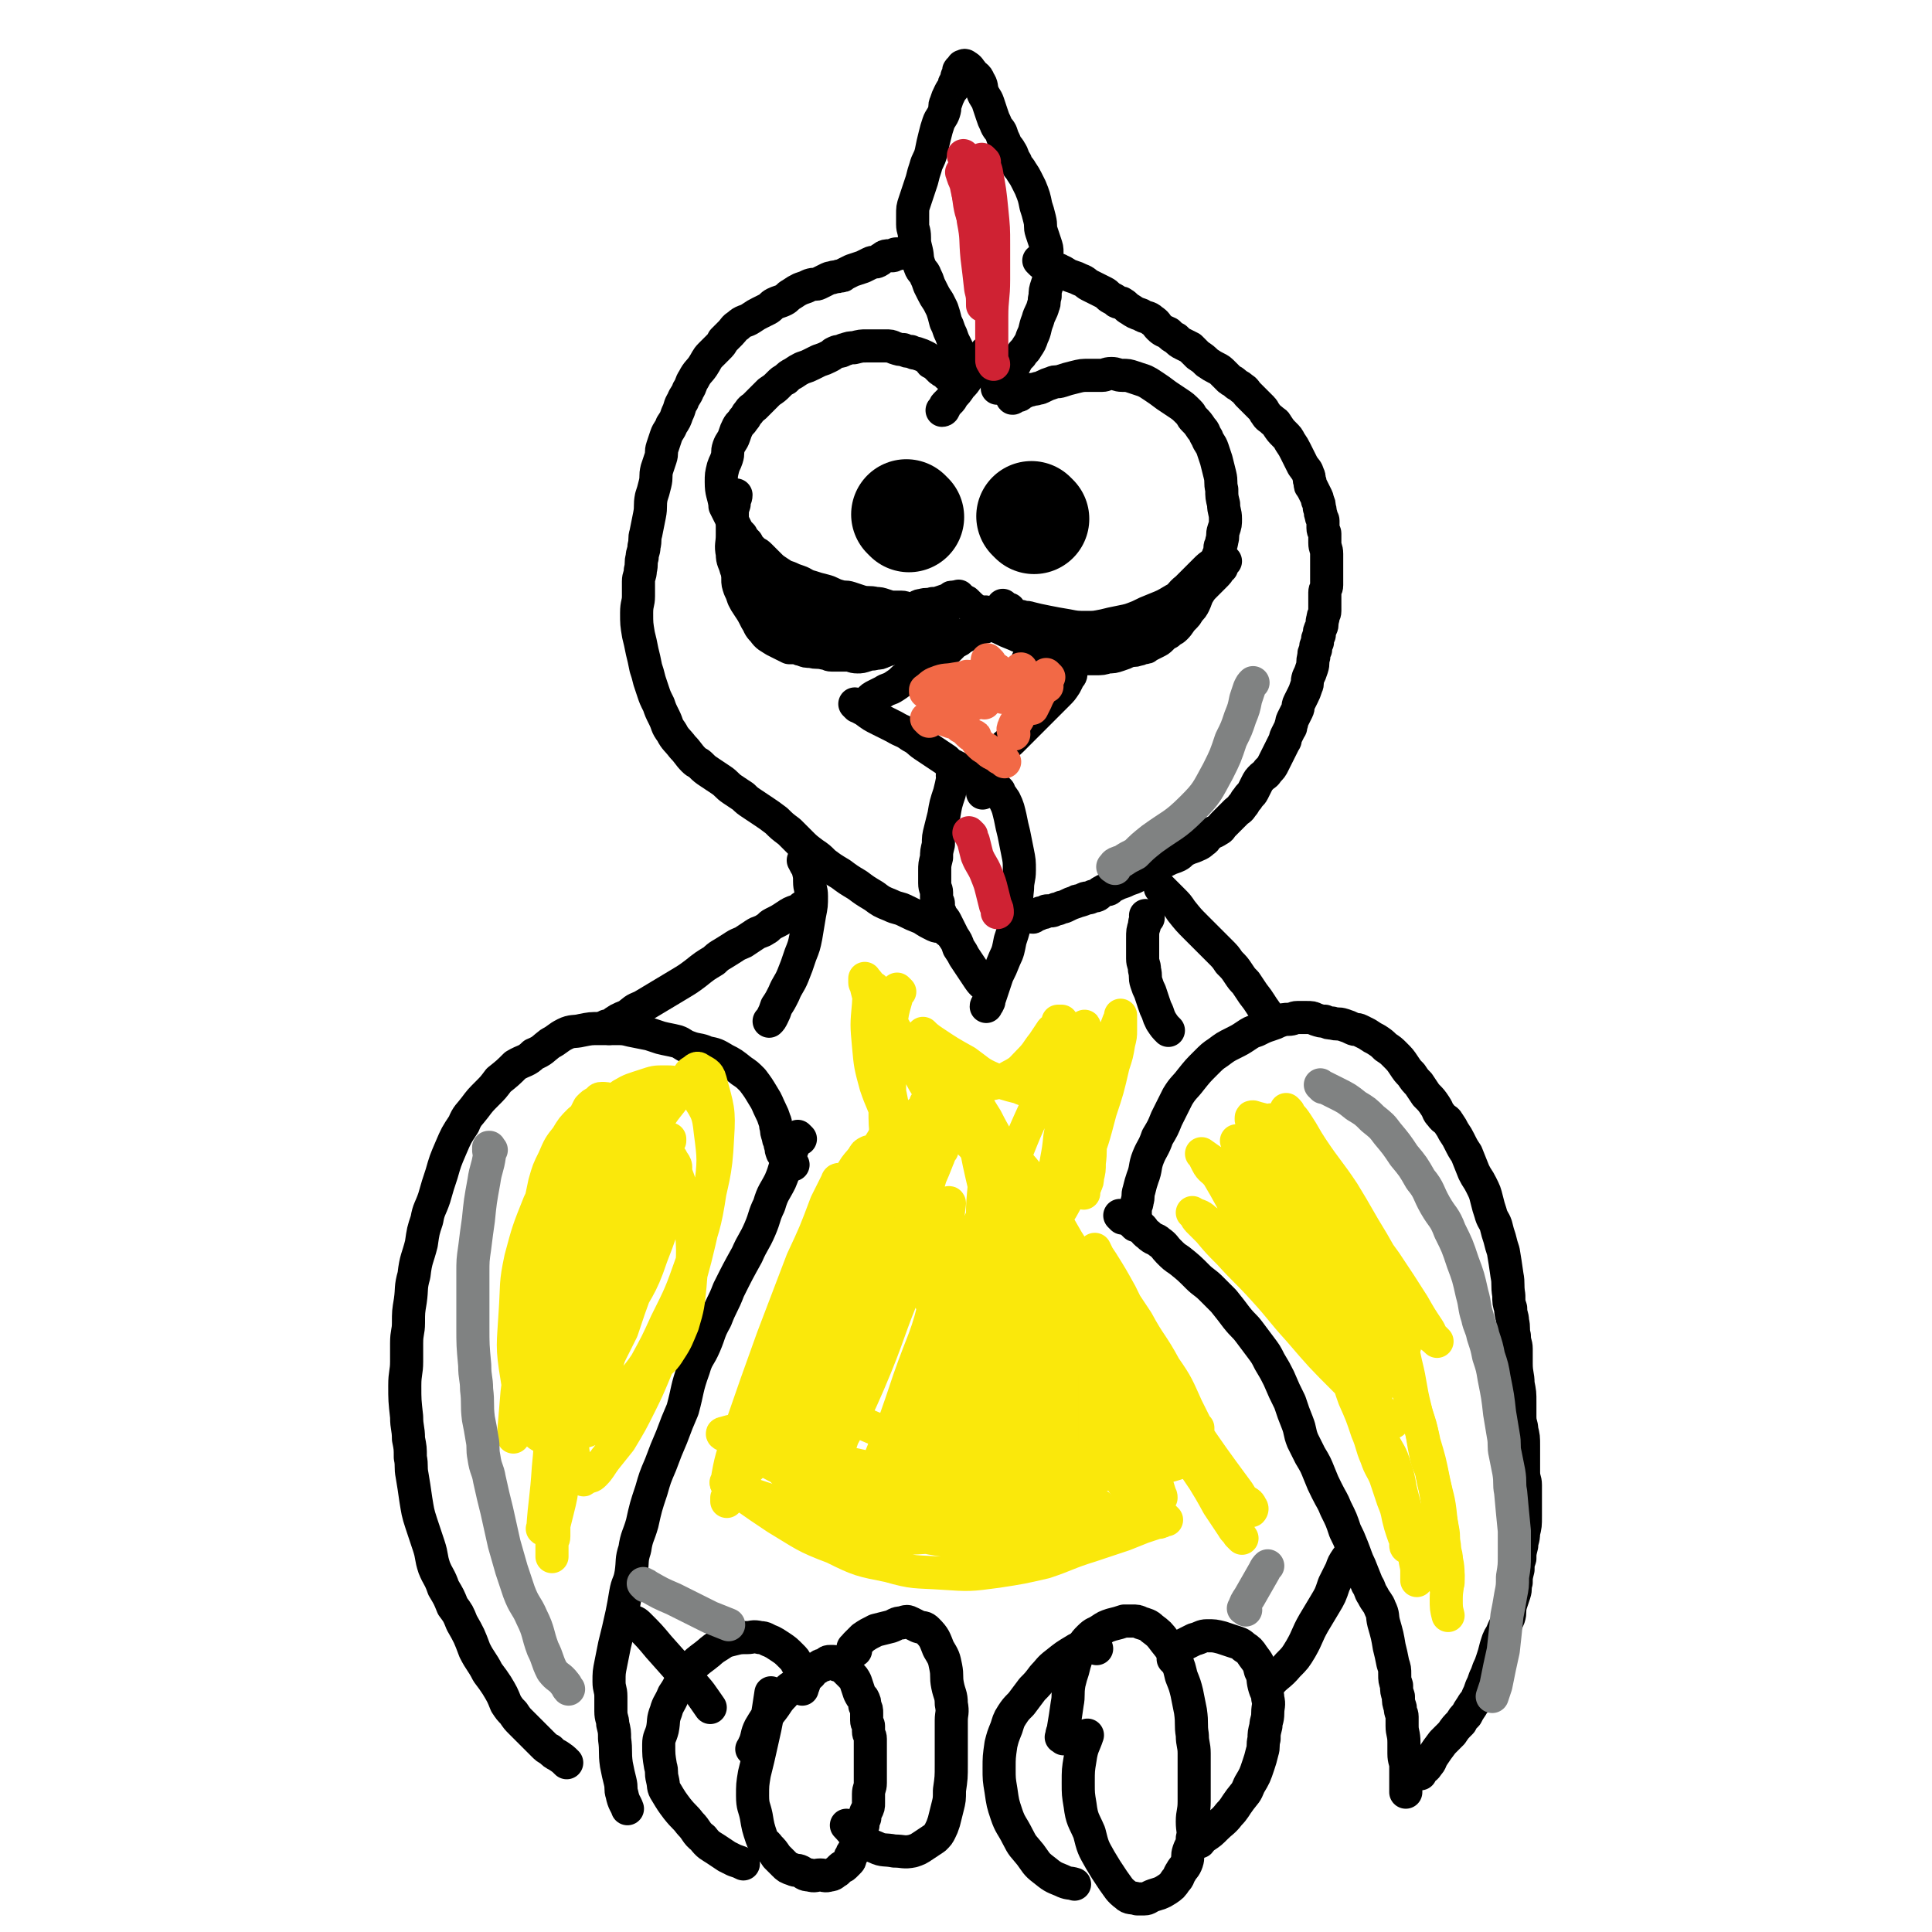 <svg viewBox='0 0 1050 1050' version='1.1' xmlns='http://www.w3.org/2000/svg' xmlns:xlink='http://www.w3.org/1999/xlink'><g fill='none' stroke='#000000' stroke-width='18' stroke-linecap='round' stroke-linejoin='round'><path d='M515,506c-1,-1 -1,-1 -1,-1 -1,-1 0,0 0,0 0,0 0,0 0,0 0,0 0,0 0,0 -1,-1 0,0 0,0 0,0 0,0 0,0 0,0 0,-1 -1,-1 -2,-1 -3,0 -5,-1 -4,-2 -4,-2 -7,-4 -5,-2 -5,-2 -9,-4 -4,-2 -4,-1 -8,-3 -5,-2 -5,-2 -9,-5 -5,-3 -5,-3 -9,-6 -5,-3 -5,-3 -9,-6 -5,-3 -5,-3 -9,-6 -3,-3 -3,-3 -6,-5 -4,-3 -4,-3 -7,-6 -3,-3 -3,-3 -6,-6 -4,-3 -4,-3 -7,-6 -4,-3 -4,-3 -7,-5 -3,-2 -3,-2 -6,-4 -3,-2 -3,-2 -5,-4 -3,-2 -3,-2 -6,-4 -3,-2 -3,-3 -6,-5 -3,-2 -3,-2 -6,-4 -3,-2 -3,-2 -5,-4 -2,-2 -2,-1 -4,-3 -3,-3 -3,-4 -6,-7 -3,-4 -4,-4 -6,-8 -3,-4 -2,-4 -4,-8 -2,-4 -2,-4 -3,-7 -2,-4 -2,-4 -3,-7 -1,-3 -1,-3 -2,-6 -1,-4 -1,-4 -2,-7 -1,-5 -1,-5 -2,-9 -1,-5 -1,-5 -2,-9 -1,-6 -1,-6 -1,-12 0,-5 1,-5 1,-9 0,-4 0,-4 0,-8 0,-3 1,-3 1,-6 1,-4 0,-4 1,-7 0,-3 1,-3 1,-6 1,-4 0,-4 1,-7 1,-5 1,-5 2,-10 1,-5 0,-5 1,-10 1,-3 1,-3 2,-7 1,-4 0,-4 1,-8 1,-3 1,-3 2,-6 1,-3 0,-3 1,-6 1,-3 1,-3 2,-6 1,-3 2,-3 3,-6 2,-3 2,-3 3,-6 2,-4 1,-4 3,-7 1,-3 2,-3 3,-6 2,-3 1,-3 3,-6 2,-4 3,-4 5,-7 2,-3 2,-4 4,-6 2,-2 2,-2 4,-4 2,-2 2,-2 3,-4 2,-2 2,-2 4,-4 2,-2 2,-3 4,-4 3,-3 4,-2 7,-4 3,-2 3,-2 5,-3 2,-1 2,-1 4,-2 2,-1 2,-2 4,-3 2,-1 3,-1 5,-2 2,-1 2,-2 4,-3 3,-2 3,-2 5,-3 3,-1 3,-1 5,-2 3,-1 3,0 5,-1 2,-1 2,-1 4,-2 2,-1 2,-1 3,-1 2,-1 2,0 4,-1 2,0 2,0 3,-1 2,-1 2,-1 4,-2 3,-1 3,-1 6,-2 2,-1 2,-1 4,-2 2,-1 2,0 4,-1 2,-1 1,-1 3,-2 1,-1 2,-1 3,-1 1,0 1,0 2,0 1,0 1,-1 2,-1 1,0 1,0 1,0 '/><path d='M566,143c-1,-1 -1,-1 -1,-1 -1,-1 0,0 0,0 0,0 0,0 0,0 0,0 0,0 0,0 -1,-1 0,0 0,0 0,0 0,0 0,0 1,1 1,1 2,1 2,1 2,0 3,1 2,1 2,1 3,2 2,1 2,0 3,1 3,1 3,2 6,3 3,1 3,1 5,2 3,1 3,2 5,3 2,1 2,1 4,2 2,1 2,1 4,2 2,1 2,2 4,3 2,1 2,1 3,2 2,1 2,0 3,1 2,1 2,2 4,3 3,2 3,2 6,3 3,2 4,1 6,3 3,2 2,2 4,4 2,2 3,2 5,3 2,2 2,2 4,3 2,2 2,2 4,3 2,1 2,1 4,2 2,2 2,2 4,4 3,2 3,2 5,4 3,2 3,2 5,3 2,1 2,1 4,3 2,2 2,2 3,3 1,1 2,1 3,2 2,2 2,1 4,3 2,1 2,2 3,3 1,1 1,1 2,2 2,2 2,2 3,3 2,2 2,2 3,3 1,1 1,2 2,3 1,2 2,2 3,3 2,2 2,1 3,3 2,3 2,3 4,5 2,2 2,2 3,4 2,3 2,3 3,5 1,2 1,2 2,4 1,2 1,2 2,4 2,3 2,2 3,5 1,2 0,2 1,4 0,2 0,2 1,3 1,2 1,2 2,4 1,2 1,2 1,3 1,2 1,2 1,4 1,2 0,2 1,4 0,2 1,2 1,3 0,2 0,2 0,4 0,2 1,2 1,3 0,3 0,3 0,5 0,3 1,3 1,6 0,3 0,3 0,5 0,2 0,2 0,4 0,2 0,2 0,4 0,2 0,2 0,4 0,2 -1,2 -1,4 0,2 0,2 0,3 0,2 0,2 0,4 0,2 0,2 0,3 0,2 -1,2 -1,4 -1,3 0,3 -1,5 -1,2 -1,2 -1,4 -1,2 -1,2 -1,4 -1,2 -1,2 -1,4 -1,2 -1,2 -1,4 -1,3 0,3 -1,6 -1,3 -1,3 -2,5 -1,3 0,3 -1,5 -1,3 -1,3 -2,5 -1,2 -1,2 -2,4 -1,2 0,2 -1,4 -1,2 -1,2 -2,4 -1,2 -1,2 -1,3 -1,2 0,2 -1,3 -1,2 -1,2 -2,4 -1,2 0,2 -1,3 -1,2 -1,2 -2,4 -1,2 -1,2 -2,4 -1,2 -1,2 -2,4 -1,2 -1,2 -3,4 -1,2 -2,2 -3,3 -2,2 -2,2 -3,4 -1,2 -1,2 -2,4 -1,2 -2,2 -3,4 -2,2 -1,2 -3,4 -1,2 -2,2 -3,3 -2,2 -2,2 -3,3 -2,2 -2,2 -4,4 -2,2 -1,2 -3,3 -3,2 -3,1 -5,3 -2,1 -1,2 -3,3 -2,2 -3,2 -5,3 -3,1 -3,1 -5,2 -2,1 -2,2 -4,3 -2,1 -3,1 -5,2 -2,1 -2,1 -4,2 -2,1 -2,1 -4,2 -2,1 -2,1 -4,2 -2,1 -2,1 -3,2 -2,1 -2,1 -4,2 -3,1 -3,1 -5,2 -3,1 -3,1 -5,2 -2,1 -2,1 -3,2 -1,1 -2,0 -3,1 -2,1 -2,1 -3,2 -1,1 -2,1 -3,1 -2,1 -2,1 -3,1 -2,0 -2,1 -3,1 -2,1 -2,0 -3,1 -3,1 -3,1 -5,2 -2,1 -2,1 -3,1 -2,1 -2,1 -3,1 -2,1 -2,1 -3,1 -1,0 -1,0 -2,0 -1,0 -1,1 -2,1 -1,0 -1,0 -1,0 -1,0 -1,1 -2,1 -1,0 -1,0 -1,0 -1,0 -1,1 -1,1 -1,1 -1,0 -1,0 '/><path d='M624,499c-1,-1 -1,-1 -1,-1 -1,-1 0,0 0,0 0,0 0,0 0,0 0,0 0,0 0,0 -1,-1 0,0 0,0 0,2 -1,2 -1,5 -1,3 -1,3 -1,7 0,3 0,3 0,6 0,3 0,3 0,5 0,3 1,3 1,6 1,4 0,4 1,7 1,3 1,3 2,5 1,3 1,3 2,6 1,3 1,3 2,5 1,3 1,3 2,5 2,3 2,3 4,5 '/><path d='M632,484c-1,-1 -1,-1 -1,-1 -1,-1 0,0 0,0 0,0 0,0 0,0 0,0 0,0 0,0 -1,-1 0,0 0,0 3,3 3,3 6,6 3,3 3,3 5,6 4,5 4,5 8,9 4,4 4,4 7,7 3,3 3,3 6,6 3,3 3,3 5,6 3,3 3,3 5,6 2,3 2,3 4,5 2,3 2,3 4,6 4,5 4,6 7,10 '/><path d='M617,666c-1,-1 -1,-1 -1,-1 -1,-1 0,0 0,0 1,0 1,0 1,-1 0,-3 0,-3 0,-6 0,-3 1,-3 1,-5 1,-3 0,-3 1,-6 1,-4 1,-4 2,-7 2,-5 1,-6 3,-11 2,-5 3,-5 5,-11 3,-5 3,-5 5,-10 3,-6 3,-6 6,-12 3,-5 4,-5 7,-9 4,-5 4,-5 8,-9 4,-4 4,-4 7,-6 4,-3 4,-3 8,-5 4,-2 4,-2 7,-4 3,-2 3,-2 6,-3 4,-2 4,-2 7,-3 3,-1 3,-1 5,-2 3,-1 3,-1 5,-1 3,0 3,-1 5,-1 3,0 3,0 5,0 3,0 3,0 5,1 3,1 3,1 5,1 2,1 2,1 4,1 3,1 3,0 6,1 3,1 3,1 5,2 2,1 2,0 4,1 2,1 2,1 4,2 3,2 3,2 5,3 3,2 3,2 5,4 3,2 3,2 5,4 3,3 3,3 5,6 2,3 2,3 4,5 2,3 2,3 4,5 2,3 2,3 4,6 3,3 3,3 5,6 2,3 1,3 3,5 2,3 3,2 4,4 2,3 2,3 3,5 2,3 2,3 3,5 2,4 2,4 4,7 2,5 2,5 4,10 2,4 2,3 4,7 2,4 2,4 3,8 1,4 1,4 2,7 1,4 2,4 3,7 1,4 1,4 2,7 1,4 1,4 2,7 1,6 1,6 2,13 1,5 0,5 1,11 0,4 0,4 1,7 0,4 1,4 1,7 1,4 0,4 1,8 0,4 1,4 1,7 0,4 0,4 0,8 0,6 1,6 1,11 1,5 1,5 1,10 0,4 0,4 0,8 0,4 1,4 1,7 1,4 1,4 1,9 0,3 0,3 0,6 0,4 0,4 0,8 0,4 1,4 1,7 0,4 0,5 0,9 0,4 0,4 0,8 0,5 0,5 -1,9 0,4 -1,4 -1,7 -1,4 -1,4 -1,7 -1,3 -1,3 -1,6 -1,4 -1,4 -1,7 -1,3 0,3 -1,6 -1,3 -1,3 -2,6 -1,4 0,4 -1,7 -2,5 -2,4 -4,9 -2,3 -2,4 -3,7 -1,4 -1,4 -2,7 -1,3 -1,3 -2,5 -1,3 -1,3 -2,5 -1,3 -1,3 -2,5 -1,3 -1,3 -2,5 -1,3 -2,3 -3,5 -2,3 -2,3 -3,5 -2,2 -2,2 -3,4 -3,3 -3,3 -5,6 -3,3 -3,3 -5,5 -3,4 -3,4 -5,7 -2,3 -1,3 -3,5 -1,2 -2,2 -3,3 -1,1 -1,1 -1,2 -1,0 -1,0 -2,0 '/><path d='M610,662c-1,-1 -1,-1 -1,-1 -1,-1 0,0 0,0 2,1 2,0 4,1 3,2 4,2 6,4 3,2 2,3 5,5 3,3 4,2 6,4 3,2 3,3 5,5 3,3 3,3 6,5 5,4 5,4 10,9 3,3 4,3 7,6 4,4 4,4 7,7 4,5 4,5 7,9 4,5 4,4 7,8 3,4 3,4 6,8 3,4 3,4 5,8 3,5 3,5 5,9 3,7 3,7 6,13 2,6 2,6 4,11 2,5 1,5 3,10 2,4 2,4 4,8 3,5 3,5 5,10 2,5 2,5 4,9 3,6 3,5 5,10 3,6 3,6 5,12 2,4 2,4 4,9 2,5 2,6 4,10 2,5 2,5 4,10 2,3 1,3 3,6 2,4 3,4 4,7 2,4 1,4 2,8 2,7 2,7 3,13 1,4 1,4 2,9 1,3 1,3 1,6 0,3 0,3 1,6 0,3 0,3 1,6 0,3 0,3 1,6 0,3 1,3 1,5 0,3 0,3 0,5 0,4 1,4 1,9 0,3 0,3 0,6 0,4 1,4 1,7 0,3 0,3 0,5 0,4 0,5 0,9 '/><path d='M431,633c-1,-1 -1,-1 -1,-1 -1,-1 -1,-1 -1,-1 -1,-1 0,-1 -1,-2 0,-1 0,-1 -1,-1 -1,-1 -2,-1 -2,-2 -1,-2 0,-2 -1,-4 0,-2 -1,-2 -1,-4 -1,-3 -1,-3 -1,-5 -1,-2 0,-2 -1,-4 -1,-3 -1,-3 -2,-5 -2,-4 -2,-5 -4,-8 -3,-5 -3,-5 -6,-9 -3,-3 -3,-3 -6,-5 -5,-4 -5,-4 -9,-6 -5,-3 -5,-3 -10,-4 -4,-2 -5,-1 -10,-3 -3,-1 -3,-2 -6,-3 -4,-1 -5,-1 -9,-2 -3,-1 -3,-1 -6,-2 -5,-1 -5,-1 -10,-2 -4,-1 -4,-1 -9,-1 -4,0 -4,0 -8,0 -5,0 -5,0 -10,1 -4,1 -5,0 -9,2 -4,2 -4,3 -8,5 -4,3 -4,4 -9,6 -4,4 -5,3 -10,6 -4,4 -4,4 -9,8 -3,4 -3,4 -6,7 -4,4 -4,4 -7,8 -3,4 -4,4 -6,9 -4,6 -4,6 -7,13 -3,7 -3,7 -5,14 -2,6 -2,6 -4,13 -2,6 -3,6 -4,12 -2,6 -2,6 -3,13 -2,8 -3,8 -4,17 -2,7 -1,7 -2,14 -1,6 -1,6 -1,12 0,5 -1,5 -1,11 0,5 0,5 0,10 0,6 -1,6 -1,13 0,8 0,8 1,17 0,6 1,6 1,12 1,5 1,5 1,10 1,5 0,5 1,10 1,6 1,6 2,13 1,6 1,7 3,13 2,6 2,6 4,12 2,6 1,6 3,12 2,5 3,5 5,11 3,5 3,5 5,10 3,4 3,4 5,9 4,7 4,7 7,15 3,6 4,6 7,12 3,4 3,4 5,7 3,5 3,5 5,10 2,3 2,3 4,5 2,3 2,3 4,5 4,4 4,4 7,7 3,3 3,3 5,5 2,2 2,2 4,3 2,2 2,2 4,3 3,2 3,2 5,4 '/><path d='M435,619c-1,-1 -1,-1 -1,-1 -1,-1 0,0 0,0 0,1 -1,0 -1,1 -2,4 -2,5 -4,9 -3,7 -2,7 -5,14 -3,6 -4,6 -6,13 -3,6 -2,6 -5,13 -3,7 -4,7 -7,14 -5,9 -5,9 -10,19 -3,8 -4,8 -7,16 -4,7 -3,7 -6,14 -3,7 -4,6 -6,13 -4,11 -3,11 -6,22 -3,7 -3,7 -6,15 -3,7 -3,7 -6,15 -3,7 -3,7 -5,14 -3,9 -3,9 -5,18 -2,7 -3,7 -4,14 -2,6 -1,6 -2,13 -1,6 -2,5 -3,11 -1,6 -1,6 -2,11 -2,9 -2,9 -4,17 -1,5 -1,5 -2,10 -1,5 -1,5 -1,10 0,4 1,4 1,8 0,4 0,4 0,8 0,4 1,4 1,7 1,4 1,4 1,8 1,7 0,7 1,14 1,5 1,5 2,9 1,4 0,4 1,7 1,5 2,5 3,8 '/><path d='M331,559c-1,-1 -1,-1 -1,-1 -1,-1 0,0 0,0 1,0 1,0 2,-1 4,-3 4,-3 9,-5 4,-3 3,-3 8,-5 5,-3 5,-3 10,-6 5,-3 5,-3 10,-6 5,-3 5,-3 9,-6 5,-4 5,-4 10,-7 3,-3 4,-3 7,-5 5,-3 4,-3 9,-5 3,-2 3,-2 6,-4 3,-2 3,-1 6,-3 2,-1 2,-2 4,-3 4,-2 4,-2 7,-4 3,-2 3,-2 6,-3 2,-1 2,-1 3,-2 '/><path d='M438,469c-1,-1 -1,-1 -1,-1 -1,-1 0,0 0,0 0,0 0,0 0,0 0,0 -1,-1 0,0 0,1 1,2 2,4 1,4 1,4 1,7 0,4 1,4 1,8 0,5 0,5 -1,10 -1,6 -1,6 -2,12 -1,5 -1,5 -3,10 -2,6 -2,6 -4,11 -2,5 -3,5 -5,10 -2,4 -2,4 -4,7 -1,3 -1,3 -2,5 -1,2 -1,2 -2,3 '/><path d='M473,383c-1,-1 -1,-1 -1,-1 -1,-1 0,0 0,0 0,0 0,-1 0,-1 2,-2 2,-2 4,-3 2,-1 2,-1 4,-2 3,-2 3,-1 6,-3 3,-2 3,-2 5,-4 2,-1 2,-1 4,-2 2,-1 2,-1 4,-2 2,-1 2,-2 4,-3 2,-1 2,-1 3,-2 2,-1 2,-1 3,-2 1,0 1,-1 1,-1 1,-1 1,-1 2,-2 1,-1 2,-1 3,-2 1,-1 1,-1 2,-2 1,-1 1,-1 2,-2 1,-1 1,0 2,-1 1,0 0,-1 1,-1 1,-1 1,0 2,-1 1,0 0,-1 1,-1 1,-1 1,0 2,-1 1,0 0,-1 1,-1 1,-1 1,-1 2,-1 2,-1 2,0 4,-1 2,0 2,-1 3,-1 2,0 2,0 3,0 2,0 2,1 4,1 3,1 3,1 5,1 3,1 3,0 5,1 3,1 3,1 5,2 2,1 2,1 4,2 3,1 3,2 5,3 2,1 2,1 3,2 2,1 2,1 3,2 1,1 1,1 2,2 1,1 1,1 2,2 1,1 1,1 1,2 0,1 0,1 0,2 0,0 1,0 1,0 1,1 1,1 1,1 0,0 0,1 0,1 0,1 1,0 1,1 0,0 0,1 0,1 0,1 0,1 -1,2 -1,2 -1,2 -2,4 -2,3 -2,3 -4,5 -2,2 -2,2 -4,4 -3,3 -3,3 -5,5 -3,3 -3,3 -6,6 -3,3 -3,3 -5,5 -3,3 -3,3 -5,5 -3,3 -3,2 -5,5 -2,3 -2,3 -4,6 -1,2 -1,2 -2,4 -2,3 -2,3 -3,6 -1,2 -1,2 -1,3 -1,3 -1,3 -1,5 '/><path d='M466,384c-1,-1 -1,-1 -1,-1 -1,-1 0,0 0,0 0,0 0,0 0,0 3,2 3,2 5,3 4,3 4,3 8,5 4,2 4,2 8,4 5,3 5,2 9,5 4,2 4,3 7,5 3,2 3,2 6,4 3,2 3,2 6,4 2,2 2,2 4,3 4,2 4,2 7,4 '/><path d='M560,360c-1,-1 -1,-1 -1,-1 -1,-1 0,0 0,0 0,0 0,0 0,0 0,0 0,-1 0,-1 2,0 3,0 5,0 2,0 2,0 5,0 3,0 3,1 6,1 3,0 3,0 6,0 3,0 3,-1 6,-1 4,0 4,0 8,0 4,0 4,0 7,-1 3,0 3,0 6,-1 3,-1 3,-1 5,-2 3,-1 3,0 5,-1 2,0 2,-1 3,-1 2,0 2,0 3,-1 2,-1 2,-1 4,-2 2,-1 2,-1 3,-2 2,-2 2,-2 4,-3 2,-2 2,-1 4,-3 2,-2 2,-3 4,-5 2,-2 2,-2 3,-4 2,-2 2,-2 3,-4 1,-2 1,-3 2,-5 1,-2 1,-2 2,-4 2,-3 2,-3 3,-5 1,-3 1,-3 2,-5 1,-2 2,-2 3,-4 1,-1 1,-2 1,-3 1,-2 1,-2 1,-4 0,-2 1,-2 1,-4 1,-3 0,-3 1,-6 1,-3 1,-3 1,-6 0,-4 -1,-4 -1,-8 -1,-4 -1,-4 -1,-8 -1,-4 0,-4 -1,-8 -1,-4 -1,-4 -2,-8 -1,-3 -1,-3 -2,-6 -1,-3 -2,-3 -3,-6 -2,-3 -1,-3 -3,-5 -2,-3 -2,-3 -4,-5 -2,-2 -1,-2 -3,-4 -3,-3 -3,-3 -6,-5 -3,-2 -3,-2 -6,-4 -4,-3 -4,-3 -7,-5 -3,-2 -3,-2 -5,-3 -3,-1 -3,-1 -6,-2 -3,-1 -3,-1 -6,-1 -3,0 -3,-1 -6,-1 -3,0 -3,1 -5,1 -4,0 -4,0 -7,0 -4,0 -4,0 -8,1 -4,1 -4,1 -7,2 -3,1 -3,0 -5,1 -3,1 -3,1 -5,2 -2,1 -2,1 -3,1 -2,1 -2,0 -4,1 -2,0 -2,0 -3,1 -1,0 -1,0 -2,1 -1,1 -1,1 -2,1 -1,0 -1,0 -1,0 -1,0 -1,1 -1,1 -1,1 -1,0 -1,0 '/><path d='M537,193c-1,-1 -1,-1 -1,-1 -1,-1 0,0 0,0 0,0 0,0 0,0 -1,1 0,1 -1,2 -1,2 -1,2 -2,3 -2,2 -1,2 -3,4 -2,2 -2,2 -4,4 -2,3 -2,3 -4,5 -2,3 -2,3 -4,5 -1,2 -1,2 -2,3 -1,1 -1,1 -2,2 -1,1 0,1 -1,2 0,1 -1,1 -1,1 0,0 0,0 0,0 '/><path d='M519,326c-1,-1 -1,-1 -1,-1 -1,-1 0,0 0,0 0,0 0,0 0,0 0,0 0,0 0,0 -1,-1 -1,0 -1,0 -2,1 -2,1 -5,2 -3,1 -3,1 -5,1 -3,1 -3,0 -6,1 -2,0 -2,1 -3,1 -2,1 -2,1 -4,1 -2,0 -2,-1 -4,-1 -2,0 -2,0 -3,0 -3,0 -3,0 -6,-1 -3,-1 -3,-1 -5,-1 -4,-1 -4,0 -8,-1 -3,-1 -3,-1 -6,-2 -3,-1 -3,0 -6,-1 -4,-1 -4,-2 -8,-3 -4,-1 -4,-1 -7,-2 -4,-1 -4,-2 -7,-3 -3,-1 -3,-1 -5,-2 -3,-1 -3,-1 -6,-3 -3,-2 -3,-2 -5,-4 -3,-3 -3,-3 -5,-5 -2,-2 -2,-1 -4,-3 -2,-2 -2,-2 -3,-4 -2,-2 -2,-2 -3,-4 -2,-2 -2,-2 -3,-4 -1,-2 -1,-2 -2,-4 -1,-2 -1,-2 -2,-4 -1,-2 -1,-2 -2,-4 0,0 0,0 0,-1 -1,-6 -2,-6 -2,-12 0,-4 0,-4 1,-8 1,-3 1,-2 2,-5 1,-3 0,-3 1,-6 1,-3 2,-3 3,-6 1,-3 1,-3 2,-5 1,-2 2,-2 3,-4 2,-2 1,-2 3,-4 1,-2 2,-2 3,-3 2,-2 2,-2 4,-4 2,-2 2,-2 4,-4 3,-2 3,-2 5,-4 2,-2 2,-2 4,-3 2,-2 2,-2 4,-3 3,-2 3,-2 5,-3 3,-1 3,-1 5,-2 2,-1 2,-1 4,-2 3,-1 3,-1 5,-2 2,-1 2,-1 3,-2 2,-1 2,-1 3,-1 2,0 2,-1 3,-1 3,-1 3,-1 5,-1 4,-1 4,-1 7,-1 3,0 3,0 5,0 3,0 3,0 5,0 3,0 3,0 5,1 3,1 3,1 5,1 2,1 2,1 4,1 2,1 2,1 3,1 3,1 3,1 5,2 2,1 2,2 3,3 2,1 2,1 3,2 1,1 1,1 2,2 1,1 2,1 3,2 1,0 1,1 1,1 '/><path d='M522,196c-1,-1 -1,-1 -1,-1 -1,-1 0,0 0,0 0,0 0,0 0,0 0,0 0,0 0,0 -1,-1 0,-1 0,-1 0,-2 0,-3 -1,-5 -1,-2 -1,-2 -2,-4 -1,-3 -1,-3 -2,-5 -1,-3 -1,-3 -2,-5 -1,-4 -1,-4 -2,-7 -1,-2 -1,-2 -2,-4 -2,-3 -2,-3 -3,-5 -1,-2 -1,-2 -2,-4 -1,-3 -1,-3 -2,-5 -1,-3 -2,-2 -3,-5 -2,-5 -1,-5 -2,-9 -1,-4 -1,-4 -1,-7 0,-4 -1,-4 -1,-7 0,-3 0,-3 0,-5 0,-4 0,-4 1,-7 1,-3 1,-3 2,-6 1,-3 1,-3 2,-6 1,-4 1,-4 2,-7 1,-4 2,-4 3,-8 1,-5 1,-5 2,-9 1,-4 1,-4 2,-7 1,-3 2,-3 3,-6 1,-3 0,-3 1,-5 1,-3 1,-3 2,-5 1,-2 1,-2 2,-3 1,-2 0,-2 1,-3 0,-1 1,0 1,-1 0,-1 0,-1 0,-2 0,-1 1,-1 1,-2 0,-1 0,-1 0,-1 0,-1 0,-1 1,-1 0,-1 1,0 1,-1 0,0 0,0 0,-1 0,0 0,0 0,0 1,0 1,-1 2,0 2,1 2,2 3,3 2,3 3,2 4,5 2,3 1,3 2,6 1,3 2,3 3,6 1,3 1,3 2,6 1,3 1,3 2,5 1,3 2,3 3,5 1,3 1,3 2,5 1,3 2,3 3,5 2,3 1,3 3,6 1,3 2,3 3,5 2,3 2,3 3,5 1,2 1,2 2,4 2,5 2,5 3,10 1,3 1,3 2,7 1,4 0,4 1,7 1,3 1,3 2,6 1,3 1,3 1,5 0,3 0,3 0,6 0,3 1,3 1,6 0,3 0,3 -1,6 -1,3 -1,3 -1,6 -1,3 0,3 -1,5 -1,4 -2,4 -3,8 -2,5 -1,5 -3,9 -1,3 -1,3 -3,6 -1,2 -2,2 -3,4 -2,2 -2,2 -3,4 -1,2 -1,2 -2,4 -1,2 -1,2 -2,3 -1,1 -1,1 -2,2 -1,1 -1,1 -1,2 -1,0 -1,0 -1,1 -1,1 -1,1 -2,2 '/></g>
<g fill='none' stroke='#000000' stroke-width='60' stroke-linecap='round' stroke-linejoin='round'><path d='M494,281c-1,-1 -1,-1 -1,-1 -1,-1 0,0 0,0 '/><path d='M562,282c-1,-1 -1,-1 -1,-1 -1,-1 0,0 0,0 0,0 0,0 0,0 '/></g>
<g fill='none' stroke='#000000' stroke-width='18' stroke-linecap='round' stroke-linejoin='round'><path d='M410,952c-1,-1 -1,-1 -1,-1 -1,-1 0,0 0,0 0,0 0,0 0,0 0,0 0,0 0,0 -1,-1 0,0 0,0 1,-1 0,-2 1,-3 2,-5 1,-5 3,-9 3,-5 3,-5 6,-9 4,-5 3,-5 7,-9 3,-4 4,-4 7,-6 3,-2 3,-2 6,-4 2,-1 2,-2 3,-3 1,-1 2,-1 3,-2 1,-1 1,-1 2,-1 1,0 1,0 2,-1 1,-1 1,-1 2,-1 1,0 1,0 2,0 1,0 1,1 2,2 0,0 0,0 1,0 1,1 1,0 2,1 1,1 1,1 2,2 1,1 1,1 2,2 2,2 2,2 3,4 1,3 1,3 2,6 1,2 1,2 2,3 1,2 1,2 1,4 1,2 1,2 1,4 0,2 0,2 0,4 0,2 1,2 1,3 0,2 0,2 0,3 0,2 1,2 1,4 0,2 0,2 0,4 0,2 0,2 0,4 0,2 0,2 0,3 0,2 0,2 0,3 0,2 0,2 0,4 0,3 0,3 0,6 0,3 -1,3 -1,6 0,3 0,3 0,5 0,2 0,2 -1,4 -1,2 -1,2 -1,4 -1,2 -1,2 -1,4 -1,2 0,2 -1,4 0,1 -1,1 -1,2 -1,2 -1,2 -1,3 -1,2 0,2 -1,3 0,1 -1,1 -1,2 -1,1 -1,1 -1,2 -1,1 -1,1 -1,2 0,1 0,1 -1,2 -1,1 -1,1 -2,2 -1,1 -1,0 -2,1 -1,1 -1,1 -2,2 -2,1 -2,2 -4,2 -3,1 -3,0 -5,0 -3,0 -3,1 -6,0 -3,0 -3,-1 -5,-2 -2,-1 -2,0 -4,-1 -3,-1 -3,-1 -5,-3 -2,-2 -2,-2 -4,-4 -2,-3 -2,-3 -4,-5 -2,-3 -3,-2 -4,-5 -2,-6 -2,-6 -3,-12 -1,-5 -2,-5 -2,-11 0,-6 0,-6 1,-12 2,-8 2,-8 4,-17 3,-13 3,-14 5,-27 '/><path d='M465,897c-1,-1 -1,-1 -1,-1 -1,-1 0,0 0,0 0,0 0,0 0,0 1,-1 0,-1 1,-2 2,-2 2,-2 4,-4 3,-2 3,-2 7,-4 4,-1 4,-1 8,-2 3,-1 3,-2 6,-2 3,-1 3,-1 5,0 2,1 2,1 4,2 3,1 3,0 5,2 4,4 4,5 6,10 3,5 3,5 4,10 1,5 0,5 1,10 1,5 2,5 2,10 1,5 0,5 0,9 0,6 0,6 0,12 0,6 0,6 0,12 0,7 0,7 -1,14 0,5 0,5 -1,9 -1,4 -1,4 -2,8 -1,3 -1,3 -2,5 -1,2 -1,2 -3,4 -3,2 -3,2 -6,4 -3,2 -3,2 -6,3 -5,1 -5,0 -10,0 -5,-1 -6,0 -10,-2 -5,-2 -5,-2 -9,-5 -4,-3 -4,-4 -7,-7 '/><path d='M436,918c-1,-1 -1,-1 -1,-1 -1,-1 0,0 0,0 0,0 1,0 1,0 1,-1 1,-2 1,-3 0,-2 0,-2 -1,-4 -1,-3 -1,-3 -3,-6 -1,-2 -1,-2 -3,-4 -3,-3 -3,-3 -6,-5 -3,-2 -3,-2 -5,-3 -3,-1 -3,-2 -6,-2 -4,-1 -4,0 -7,0 -4,0 -4,0 -8,1 -4,1 -4,1 -7,3 -5,3 -4,3 -8,6 -4,3 -4,3 -7,6 -4,4 -4,4 -6,8 -2,4 -2,4 -4,7 -2,5 -3,5 -4,9 -2,5 -1,5 -2,10 -1,4 -2,4 -2,8 0,6 0,6 1,12 1,3 0,3 1,7 1,4 0,4 2,7 3,5 3,5 6,9 4,5 4,4 7,8 4,4 3,5 7,8 3,4 4,4 7,6 3,2 3,2 6,4 2,1 2,1 4,2 3,1 3,1 5,2 '/><path d='M578,945c-1,-1 -2,-1 -1,-1 0,-3 1,-3 1,-5 1,-6 1,-6 2,-13 1,-5 0,-5 1,-11 1,-4 1,-4 2,-7 1,-4 1,-4 2,-7 1,-3 1,-3 3,-6 2,-3 2,-3 4,-5 3,-3 3,-2 6,-4 3,-2 3,-2 6,-3 4,-1 4,-1 7,-2 2,0 2,0 4,0 3,0 3,0 5,1 3,1 4,1 6,3 4,3 4,3 7,7 4,5 4,5 6,10 2,4 2,5 3,9 2,5 2,5 3,9 1,5 1,5 2,10 1,7 0,7 1,13 0,5 1,5 1,10 0,8 0,8 0,15 0,6 0,6 0,11 0,6 -1,6 -1,11 0,5 1,5 0,9 0,4 -1,4 -2,7 -1,3 0,3 -1,6 -1,3 -2,3 -3,5 -2,3 -1,3 -3,5 -2,3 -2,3 -5,5 -3,2 -4,2 -7,3 -3,1 -3,2 -5,2 -2,0 -2,0 -4,0 -3,-1 -4,0 -6,-2 -4,-3 -4,-4 -7,-8 -4,-6 -4,-6 -7,-11 -4,-7 -4,-7 -6,-15 -3,-7 -4,-7 -5,-15 -1,-6 -1,-6 -1,-12 0,-7 0,-7 1,-13 1,-7 2,-7 4,-13 '/><path d='M596,896c-1,-1 -1,-1 -1,-1 -1,-1 0,0 0,0 0,0 0,0 0,0 -3,0 -3,0 -5,0 -3,1 -3,0 -6,2 -5,3 -5,3 -10,7 -4,3 -4,4 -7,7 -3,4 -3,4 -6,7 -3,4 -3,4 -6,8 -3,3 -3,3 -5,6 -2,3 -2,4 -3,7 -2,5 -2,5 -3,9 -1,7 -1,7 -1,13 0,6 0,6 1,12 1,7 1,7 3,13 2,6 3,6 6,12 3,6 3,5 7,10 3,4 3,5 7,8 5,4 5,4 10,6 4,2 4,1 7,2 '/><path d='M639,903c-1,-1 -1,-1 -1,-1 -1,-1 0,0 0,0 0,-1 0,-1 0,-2 1,-2 1,-2 3,-4 2,-2 2,-2 4,-3 2,-1 2,-1 4,-2 4,-1 4,-2 7,-2 4,0 4,0 8,1 3,1 3,1 6,2 3,1 4,1 6,3 3,2 3,2 5,5 3,4 3,4 4,8 2,4 1,4 2,8 1,4 2,4 2,7 1,4 0,4 0,8 0,4 -1,4 -1,7 -1,4 -1,4 -1,7 -1,4 0,4 -1,7 -1,4 -1,4 -2,7 -2,6 -2,6 -5,11 -2,5 -2,4 -5,8 -3,4 -3,5 -6,8 -3,4 -4,4 -7,7 -3,3 -3,3 -6,5 -2,1 -2,2 -3,3 '/><path d='M735,846c-1,-1 -1,-1 -1,-1 -1,-1 0,0 0,0 0,0 0,0 0,0 0,0 0,0 0,0 -1,-1 0,0 0,0 -1,1 -1,1 -2,2 -2,3 -2,3 -3,6 -2,4 -2,4 -4,8 -2,6 -2,6 -5,11 -3,5 -3,5 -6,10 -4,7 -3,7 -7,14 -3,5 -3,5 -7,9 -5,6 -6,5 -10,10 -1,1 -1,2 -2,3 '/><path d='M343,881c-1,-1 -1,-1 -1,-1 -1,-1 0,0 0,0 0,0 0,0 0,0 0,0 0,0 0,0 -1,-1 0,0 0,0 3,2 3,1 5,3 6,6 6,6 11,12 8,9 8,9 16,18 7,7 7,8 12,15 '/><path d='M519,423c-1,-1 -1,-1 -1,-1 -1,-1 0,0 0,0 -1,5 -1,5 -2,9 -2,6 -2,6 -3,12 -1,4 -1,4 -2,8 -1,4 -1,4 -1,8 -1,4 -1,4 -1,7 -1,4 -1,4 -1,7 0,4 0,4 0,7 0,3 1,3 1,5 0,2 0,2 0,3 0,2 1,2 1,3 0,1 0,1 0,2 0,2 0,2 1,3 1,3 2,3 3,5 2,4 2,4 4,8 2,3 2,3 3,6 2,3 2,3 3,5 2,3 2,3 4,6 2,3 2,3 4,6 2,3 3,3 5,5 '/><path d='M543,430c-1,-1 -1,-1 -1,-1 -1,-1 0,0 0,0 0,0 0,0 0,0 0,0 -1,-1 0,0 1,2 2,3 4,6 2,4 2,5 3,9 1,5 1,5 2,9 1,5 1,5 2,10 1,5 1,5 1,10 0,5 -1,5 -1,10 -1,8 0,8 -1,16 -1,6 -1,6 -3,12 -1,5 -1,6 -3,10 -2,5 -2,5 -4,9 -1,3 -1,3 -2,6 -1,3 -1,3 -2,6 -1,2 0,2 -1,3 0,1 -1,1 -1,2 '/><path d='M513,339c-1,-1 -1,-1 -1,-1 -1,-1 0,0 0,0 0,0 0,0 0,0 0,0 0,-1 0,0 -1,0 -1,0 -1,1 -1,1 -1,1 -2,2 -2,2 -2,2 -4,3 -2,1 -2,0 -3,1 -2,1 -2,1 -3,2 -2,1 -2,1 -4,2 -2,1 -2,0 -4,1 -2,1 -2,1 -4,2 -2,1 -2,0 -4,1 -2,0 -2,1 -3,1 -2,1 -2,1 -4,1 -3,1 -3,0 -5,1 -3,1 -3,1 -5,1 -3,0 -3,-1 -5,-1 -3,0 -3,0 -5,0 -2,0 -2,0 -4,0 -2,0 -2,-1 -4,-1 -4,-1 -4,0 -7,-1 -3,0 -3,0 -5,-1 -2,0 -2,-1 -4,-1 -2,0 -2,0 -3,0 -2,-1 -2,-1 -4,-2 -2,-1 -2,-1 -4,-2 -3,-2 -4,-2 -6,-5 -3,-3 -2,-3 -4,-6 -2,-4 -2,-4 -4,-7 -2,-3 -2,-3 -3,-5 -1,-3 -1,-3 -2,-5 -1,-3 -1,-3 -1,-5 0,-4 0,-5 0,-8 '/><path d='M416,341c-1,-1 -1,-1 -1,-1 -1,-1 0,0 0,0 0,0 0,0 0,0 0,0 0,0 0,0 -1,-2 -1,-2 -2,-3 -1,-3 -1,-3 -2,-5 -1,-2 -1,-2 -2,-4 -2,-3 -3,-3 -4,-6 -2,-3 -1,-3 -2,-6 -1,-4 -2,-4 -3,-7 -1,-4 -2,-4 -2,-8 -1,-5 0,-5 0,-10 0,-6 0,-6 0,-11 0,-3 0,-3 1,-6 0,-3 1,-3 1,-5 '/><path d='M405,295c-1,-1 -1,-1 -1,-1 -1,-1 0,0 0,0 0,0 0,0 0,0 0,0 -1,-1 0,0 0,0 0,1 1,3 2,4 2,4 4,8 3,5 2,6 6,11 4,6 5,6 10,10 6,4 6,5 12,7 8,3 8,2 15,4 7,2 7,2 15,3 11,2 12,1 24,2 '/><path d='M425,338c-1,-1 -1,-1 -1,-1 -1,-1 0,0 0,0 0,0 0,0 0,0 3,1 3,0 6,1 5,1 5,1 9,2 6,1 6,1 11,2 6,1 6,1 11,2 9,2 9,2 17,3 4,1 4,1 8,1 '/><path d='M537,334c-1,-1 -1,-1 -1,-1 -1,-1 0,0 0,0 2,0 2,0 4,0 4,0 4,0 7,1 3,0 3,0 5,1 3,1 3,1 6,2 3,1 3,1 6,2 3,1 3,1 5,2 3,1 3,2 5,3 3,1 3,1 5,2 2,1 2,1 4,2 3,1 3,1 5,2 3,1 3,1 6,2 3,1 3,1 6,1 4,0 4,0 7,0 4,0 4,0 7,-1 3,-1 3,-1 6,-2 4,-2 4,-2 7,-4 4,-2 4,-3 7,-5 3,-3 3,-3 6,-5 3,-3 3,-3 5,-5 2,-2 2,-2 3,-4 2,-2 2,-2 3,-4 2,-3 2,-3 4,-5 3,-3 3,-3 5,-5 2,-2 2,-2 3,-4 1,-1 1,0 1,-1 0,-1 0,-1 0,-1 0,-1 0,-2 0,-2 0,0 1,0 2,0 0,0 -1,-1 -1,-1 0,-1 -1,0 -1,0 -2,1 -2,1 -4,2 -3,2 -3,2 -5,4 -3,3 -3,3 -5,5 -3,3 -3,3 -5,5 -4,3 -3,4 -7,6 -5,3 -5,3 -10,5 -5,2 -5,2 -9,4 -5,2 -5,2 -10,3 -5,1 -5,1 -9,2 -5,1 -5,1 -9,1 -6,0 -6,0 -11,-1 -6,-1 -6,-1 -11,-2 -5,-1 -5,-1 -9,-2 -3,-1 -3,0 -5,-1 -2,0 -2,0 -4,-1 -1,-1 -1,-1 -2,-2 -1,-1 0,-1 -1,-1 0,0 -1,0 -1,0 -1,0 -1,-1 -1,-1 -1,-1 -1,-1 -1,-1 '/><path d='M571,352c-1,-1 -1,-1 -1,-1 -1,-1 0,0 0,0 -4,-1 -5,-2 -9,-3 -5,-2 -5,-1 -9,-3 -5,-2 -5,-2 -9,-4 -6,-4 -6,-4 -11,-8 -4,-3 -4,-3 -7,-6 -2,-1 -2,-1 -3,-2 -1,0 -1,-1 -1,-1 '/></g>
<g fill='none' stroke='#FAE80B' stroke-width='18' stroke-linecap='round' stroke-linejoin='round'><path d='M449,809c-1,-1 -1,-1 -1,-1 -1,-1 0,0 0,0 0,0 0,0 0,0 1,-2 1,-2 2,-4 4,-10 4,-10 7,-20 5,-15 5,-15 9,-30 4,-15 4,-15 8,-30 4,-11 4,-11 8,-23 5,-13 5,-13 9,-25 4,-9 4,-9 7,-18 3,-6 3,-5 5,-11 2,-5 2,-5 3,-9 1,-3 1,-3 2,-5 1,-2 1,-2 2,-4 0,-1 0,-1 0,-2 0,-1 0,-1 1,-2 0,0 1,0 1,0 0,0 0,-2 0,-1 -3,7 -3,8 -7,17 -4,8 -5,7 -9,15 -5,10 -6,10 -10,20 -6,12 -5,13 -10,25 -5,9 -5,9 -9,18 -5,8 -4,9 -9,17 -8,10 -9,10 -17,20 -6,8 -6,9 -13,17 -4,6 -5,6 -10,12 -4,4 -3,5 -7,9 -4,4 -4,4 -7,7 -3,3 -2,3 -4,6 -2,3 -1,3 -3,5 -1,1 -1,1 -2,2 0,1 0,2 0,2 0,-1 1,-2 1,-3 7,-18 6,-18 14,-36 8,-20 8,-20 18,-40 9,-20 10,-19 19,-39 8,-18 8,-18 16,-35 5,-10 4,-11 10,-20 3,-6 4,-5 7,-11 2,-1 2,-1 3,-3 1,-1 1,-1 2,-2 0,0 0,-1 0,-1 0,0 1,0 1,1 -2,13 -1,14 -4,27 -5,17 -6,17 -12,33 -5,15 -5,15 -11,30 -5,13 -5,13 -10,26 -4,11 -4,11 -8,22 -4,9 -3,9 -7,18 -3,6 -3,5 -6,11 -1,3 -1,3 -2,5 0,1 0,1 0,1 0,0 0,0 0,0 5,-12 6,-12 10,-25 8,-25 7,-25 15,-50 6,-21 5,-21 13,-42 7,-20 7,-20 15,-40 5,-11 6,-11 11,-22 4,-7 3,-7 7,-13 2,-4 3,-3 5,-6 1,-1 1,-3 1,-2 0,3 2,5 0,10 -8,22 -9,22 -19,43 -10,23 -10,24 -22,46 -10,19 -11,19 -22,37 -10,18 -10,17 -20,35 -5,8 -5,8 -10,16 -3,5 -3,5 -6,10 -1,2 -2,4 -2,4 0,0 0,-2 1,-4 8,-22 8,-22 17,-43 11,-26 12,-25 23,-51 10,-25 8,-25 19,-50 6,-14 7,-14 14,-28 4,-6 4,-6 7,-12 2,-3 2,-3 3,-5 0,0 0,0 0,0 -8,17 -7,17 -15,35 -11,22 -11,22 -22,43 -10,22 -12,21 -21,42 -9,19 -7,20 -15,39 -5,10 -5,10 -9,20 -3,5 -3,5 -5,10 -2,4 -1,4 -3,7 -1,1 -2,2 -1,2 2,-13 3,-14 7,-28 9,-26 9,-26 18,-51 8,-21 8,-21 16,-42 7,-15 7,-15 13,-31 2,-4 2,-4 4,-8 1,-2 1,-2 2,-4 0,-1 1,-1 1,-1 0,0 0,0 0,0 -5,17 -5,17 -11,35 -7,22 -6,22 -14,44 -7,18 -8,17 -15,35 -6,13 -5,13 -10,26 -3,7 -3,7 -5,14 -1,3 -1,3 -2,6 0,1 -1,3 -1,2 7,-20 8,-22 16,-44 10,-27 9,-28 20,-55 9,-24 9,-24 19,-47 5,-10 5,-11 10,-20 3,-5 3,-4 6,-8 1,-2 1,-2 3,-3 0,0 1,0 1,0 2,8 4,9 3,17 -2,25 -4,25 -8,50 -4,21 -5,21 -9,43 -5,18 -5,18 -9,37 -2,8 -2,8 -3,16 -1,5 0,5 -1,9 0,2 -1,2 -1,3 0,1 0,1 0,1 2,-1 3,-2 4,-4 12,-23 13,-23 23,-46 12,-28 10,-28 22,-56 5,-14 6,-14 12,-27 3,-5 3,-5 6,-10 1,-2 1,-2 2,-4 1,-1 2,-2 2,-1 -3,23 -1,25 -7,50 -5,23 -7,23 -15,46 -7,21 -7,21 -15,41 -4,12 -4,12 -7,25 -2,6 -1,6 -3,12 -1,2 -1,2 -2,3 0,0 0,1 0,1 7,-17 7,-18 14,-35 8,-20 8,-20 15,-40 8,-22 7,-22 15,-45 3,-11 3,-11 7,-22 2,-6 3,-6 5,-12 1,-1 1,-1 1,-2 0,-1 0,-1 0,-1 0,0 0,1 0,1 -4,21 -4,21 -8,43 -5,23 -5,23 -10,46 -3,15 -4,15 -6,29 -2,12 -2,12 -4,24 -1,5 -1,5 -1,10 0,3 -1,6 0,5 3,-3 6,-5 8,-12 9,-26 9,-26 15,-54 7,-28 6,-28 10,-57 4,-21 4,-21 7,-41 2,-10 2,-10 4,-19 1,-3 1,-3 2,-5 0,0 0,0 0,0 0,15 2,15 0,30 -3,25 -6,25 -9,51 -3,22 -2,23 -3,45 -1,11 -1,11 -1,22 0,6 1,6 1,12 0,3 -1,3 0,6 0,1 1,2 2,2 4,-19 5,-20 7,-40 3,-30 3,-30 3,-60 0,-23 -1,-23 -3,-45 -1,-10 -1,-10 -2,-19 0,-3 -1,-3 -1,-6 0,-1 0,-3 0,-2 0,7 -1,9 -1,18 -1,27 -3,27 -2,54 0,27 1,27 4,53 2,14 2,14 4,28 2,7 2,7 4,13 1,3 0,3 1,6 0,1 1,3 1,2 3,-13 4,-15 5,-30 3,-26 2,-26 3,-52 1,-24 1,-24 1,-48 0,-11 -1,-11 -1,-22 0,-4 0,-4 0,-7 0,-1 1,-3 1,-2 1,3 1,5 1,10 1,27 1,28 2,55 1,24 1,24 3,48 2,13 2,13 5,26 2,7 2,7 4,13 1,3 1,3 2,5 1,2 1,3 1,3 0,0 0,-2 0,-4 -3,-23 -3,-23 -7,-46 -5,-27 -5,-27 -10,-54 -3,-16 -3,-16 -6,-31 -1,-5 -2,-5 -3,-10 -1,-2 -1,-3 -1,-4 -1,-1 -1,0 -1,0 5,12 5,12 10,24 9,21 8,22 17,43 9,20 9,20 18,39 6,12 7,11 13,23 4,6 4,7 8,13 3,4 3,4 6,7 2,2 2,2 3,3 1,1 1,2 1,1 -1,-6 -2,-7 -4,-14 -8,-21 -9,-21 -17,-43 -7,-21 -7,-21 -15,-42 -4,-11 -4,-11 -8,-22 -3,-5 -2,-5 -5,-10 -1,-1 -1,-1 -1,-1 -1,-1 0,-2 0,-1 6,14 6,15 13,30 8,20 8,20 16,39 6,14 6,15 13,28 5,9 5,9 10,17 3,5 3,5 5,9 1,2 1,2 2,4 1,1 1,1 1,2 0,0 0,0 0,0 -6,-20 -7,-19 -12,-39 -7,-22 -6,-22 -12,-43 -5,-17 -4,-17 -10,-34 -3,-7 -4,-7 -7,-14 -1,-2 -1,-2 -1,-3 0,0 0,0 0,0 7,14 7,14 14,27 12,23 11,24 23,47 10,19 10,19 21,37 7,13 8,13 15,26 4,6 4,6 8,12 1,2 2,2 3,4 1,1 2,2 2,2 -4,-6 -5,-8 -10,-15 -12,-19 -13,-19 -25,-38 -10,-16 -9,-16 -19,-31 -6,-11 -7,-10 -13,-20 -3,-5 -3,-5 -6,-10 -1,-2 -1,-2 -2,-3 0,-1 0,-1 0,-1 0,0 0,0 0,0 1,3 0,3 2,6 9,15 9,15 19,29 8,13 8,14 17,26 8,11 9,11 18,20 6,6 6,6 12,11 4,4 5,3 9,6 2,1 2,1 3,3 1,1 0,2 0,2 -3,-4 -4,-5 -7,-10 -14,-19 -14,-19 -27,-38 -12,-18 -11,-19 -21,-38 -9,-16 -8,-16 -16,-32 -5,-9 -5,-9 -10,-17 -2,-3 -2,-3 -4,-6 0,-1 0,-1 0,-1 0,0 0,0 0,0 2,4 2,4 4,9 9,15 9,15 19,30 7,13 8,12 15,25 7,10 7,11 12,22 2,4 2,4 4,8 1,2 1,2 2,3 0,1 0,2 0,2 -2,-2 -2,-3 -4,-6 -14,-18 -14,-18 -27,-36 -14,-18 -14,-18 -28,-37 -11,-16 -12,-16 -23,-33 -6,-10 -6,-11 -12,-21 -3,-5 -2,-5 -5,-9 -1,-1 -1,-1 -2,-2 0,-1 0,-1 0,-1 0,0 0,0 0,0 4,6 3,6 7,13 9,15 10,14 19,29 12,21 10,21 23,42 9,16 9,15 19,31 10,14 10,14 20,29 4,8 4,8 9,15 2,4 3,3 5,6 0,0 0,0 0,0 0,-1 1,-1 0,-2 -9,-19 -9,-19 -19,-37 -14,-24 -15,-23 -29,-46 -12,-20 -12,-20 -24,-39 -10,-17 -9,-18 -20,-34 -6,-8 -7,-8 -13,-15 -4,-5 -4,-5 -8,-9 0,0 0,0 -1,-1 -1,-1 -1,-1 -1,-1 0,0 0,0 0,0 9,13 10,13 18,26 10,14 10,14 18,29 9,16 7,17 16,33 10,15 11,15 22,29 6,9 7,9 13,17 6,6 6,5 11,12 2,3 1,3 3,6 0,1 1,1 1,1 -8,-8 -10,-8 -17,-17 -12,-15 -12,-16 -22,-32 -10,-15 -10,-15 -19,-31 -11,-17 -10,-17 -21,-34 -7,-12 -7,-12 -14,-23 -5,-7 -5,-7 -10,-14 -2,-3 -1,-3 -3,-7 -1,-1 -3,-3 -2,-2 6,9 8,11 16,22 10,16 9,17 19,32 12,19 12,18 24,37 9,13 9,14 18,27 6,8 6,8 12,16 3,4 3,4 5,8 1,1 1,1 2,2 1,1 1,1 1,1 -11,-9 -14,-8 -24,-20 -13,-16 -12,-17 -23,-34 -11,-20 -10,-21 -22,-41 -7,-12 -7,-12 -15,-23 -4,-6 -5,-6 -9,-11 -3,-3 -3,-3 -6,-7 0,0 0,0 0,0 0,0 0,0 0,0 3,16 3,16 7,33 6,23 6,23 13,45 6,20 7,20 13,39 7,20 7,20 14,41 2,7 2,7 4,15 1,3 1,3 2,7 0,0 0,1 0,1 -3,-3 -3,-3 -6,-7 -14,-19 -16,-18 -28,-39 -11,-20 -9,-21 -20,-42 -9,-20 -11,-19 -20,-39 -5,-11 -4,-12 -9,-24 -1,-4 -2,-4 -3,-8 -1,-1 0,-1 -1,-2 0,-1 -1,0 -1,0 0,0 0,0 0,0 0,10 0,10 1,21 3,20 3,20 8,40 4,15 5,15 10,31 4,14 4,14 9,28 2,7 2,7 5,14 2,3 2,3 3,6 2,2 1,3 2,6 '/><path d='M694,673c-1,-1 -1,-1 -1,-1 -1,-1 0,0 0,0 0,0 0,0 0,0 1,0 1,0 1,0 5,5 5,5 10,10 8,8 7,9 14,17 9,10 9,10 17,20 6,7 6,8 11,14 4,5 4,5 8,9 2,3 2,3 4,6 1,2 2,2 3,3 1,1 1,1 2,2 0,0 0,0 0,0 -7,-8 -7,-8 -13,-16 -10,-13 -10,-14 -20,-27 -9,-11 -9,-11 -18,-21 -8,-10 -8,-10 -16,-19 -5,-6 -5,-5 -10,-10 -3,-2 -3,-2 -5,-4 -1,-1 -1,-1 -2,-2 0,0 0,-1 0,-1 5,9 5,10 10,20 8,15 9,15 17,29 10,16 9,16 19,31 8,11 8,11 16,22 5,5 5,6 9,11 2,3 3,3 5,5 1,1 2,2 2,2 -1,-1 -2,-2 -4,-3 -11,-10 -12,-10 -22,-20 -13,-13 -13,-13 -25,-27 -10,-11 -9,-11 -19,-22 -10,-11 -10,-10 -19,-20 -6,-6 -6,-6 -11,-12 -3,-3 -3,-3 -6,-6 -1,-1 -1,-2 -2,-3 -1,-1 -1,-1 -1,-1 0,0 0,0 0,0 3,2 4,1 7,4 11,8 12,8 22,18 13,12 12,13 25,27 10,11 9,12 20,23 7,7 8,6 15,13 4,4 4,4 8,8 2,2 2,2 4,3 0,0 0,0 0,0 -3,-4 -3,-5 -7,-9 -11,-13 -11,-13 -22,-27 -12,-14 -13,-13 -24,-28 -11,-15 -11,-15 -22,-31 -6,-10 -6,-11 -12,-21 -3,-4 -4,-3 -6,-7 -1,-2 -1,-2 -2,-4 -1,-1 -1,-1 -1,-1 0,0 0,0 0,0 11,8 12,7 23,17 12,11 11,12 23,24 11,12 11,12 22,23 11,11 11,11 21,22 6,7 6,7 11,13 2,3 3,2 5,4 1,1 3,3 2,2 -6,-7 -8,-9 -15,-17 -10,-11 -11,-10 -19,-21 -14,-17 -14,-17 -26,-35 -8,-10 -8,-11 -15,-21 -4,-6 -5,-5 -8,-10 -2,-3 -1,-3 -3,-6 -1,-1 -2,-2 -2,-2 1,0 2,0 4,1 10,8 10,8 19,17 11,12 11,13 22,26 9,12 10,11 19,24 8,11 8,12 15,24 4,6 4,6 8,12 2,3 2,3 3,6 1,1 2,2 1,2 -6,-3 -9,-4 -15,-10 -11,-11 -11,-11 -21,-25 -10,-15 -10,-16 -19,-32 -7,-13 -6,-14 -13,-27 -5,-8 -5,-7 -9,-15 -2,-5 -1,-5 -3,-9 -1,-2 -1,-2 -2,-4 -1,-1 -1,-1 -1,-2 0,-1 0,-1 1,-1 6,2 7,1 11,5 12,10 11,11 21,23 9,11 9,11 17,23 8,12 8,12 16,23 7,10 7,10 13,20 4,6 3,6 7,11 1,2 2,2 3,4 0,0 0,0 0,0 -4,-7 -3,-7 -7,-13 -8,-14 -8,-14 -16,-28 -8,-13 -8,-14 -16,-27 -8,-12 -9,-12 -17,-24 -4,-6 -4,-7 -8,-13 -2,-3 -2,-3 -4,-5 -1,-1 0,-1 -1,-2 -1,-1 -1,-1 -1,-1 0,0 0,0 0,0 2,3 2,3 4,6 8,13 8,14 17,27 8,14 9,13 17,27 8,12 8,12 16,23 8,12 8,12 15,23 4,7 4,7 8,13 2,3 1,3 3,5 1,1 1,1 2,2 0,0 0,0 0,0 -4,-4 -5,-3 -8,-7 -9,-10 -9,-11 -17,-21 -10,-13 -10,-14 -20,-27 -9,-13 -9,-13 -19,-27 -6,-9 -6,-9 -12,-17 -4,-5 -4,-5 -7,-10 -2,-3 -2,-3 -4,-6 -1,-1 0,-2 -1,-3 0,-1 -1,-1 -1,-1 -1,-1 -2,-2 -1,-1 1,0 2,0 4,1 4,2 4,1 7,4 4,3 4,3 7,7 3,3 3,4 5,7 3,4 3,4 5,8 3,5 3,5 5,9 3,5 3,5 5,10 2,5 2,5 4,10 2,5 1,5 3,10 2,6 3,6 5,11 2,6 2,6 4,12 2,6 3,6 5,12 2,6 2,6 4,11 2,5 2,5 4,10 2,5 2,5 3,10 2,7 2,7 4,14 2,7 3,7 5,14 2,6 2,6 3,11 1,6 1,6 2,11 1,5 2,5 3,9 1,5 1,5 2,9 1,6 1,6 2,12 1,5 1,5 2,10 1,5 0,5 1,9 0,4 1,4 1,7 0,3 0,3 0,5 0,2 1,2 1,4 0,1 0,1 0,2 0,1 0,1 0,2 0,0 -1,1 -1,0 -2,0 -2,-1 -3,-2 -7,-10 -8,-10 -13,-21 -8,-18 -6,-19 -13,-37 -5,-13 -6,-13 -11,-26 -4,-11 -3,-11 -7,-22 -4,-8 -4,-8 -8,-17 -5,-8 -6,-8 -10,-16 -4,-7 -3,-8 -7,-14 -3,-6 -4,-6 -7,-11 -3,-4 -3,-4 -5,-8 -1,-2 -1,-2 -2,-4 -1,-2 -1,-2 -2,-3 0,-1 0,-1 0,-1 0,-1 0,0 -1,0 0,0 0,0 0,0 4,6 4,6 7,12 5,7 5,7 9,16 4,7 4,8 7,15 4,9 5,9 8,18 5,10 4,10 8,21 4,9 4,9 7,18 3,7 2,7 5,14 2,6 3,6 5,11 2,6 2,6 4,12 2,5 2,5 3,10 1,4 1,4 2,7 1,3 1,3 2,5 0,2 0,2 0,3 0,1 1,1 1,1 0,0 0,0 0,0 '/><path d='M717,703c-1,-1 -1,-1 -1,-1 -1,-1 0,0 0,0 1,1 0,2 1,3 2,6 3,6 5,11 3,7 3,7 6,13 4,9 4,8 8,17 5,10 5,10 9,21 4,8 4,8 7,17 3,6 4,6 6,13 2,6 2,6 3,12 2,8 2,8 4,16 1,6 2,6 3,11 1,5 0,5 1,10 0,4 1,4 1,8 0,3 0,3 0,5 '/><path d='M734,661c-1,-1 -1,-1 -1,-1 -1,-1 0,0 0,0 0,0 0,0 0,0 2,4 1,4 3,7 4,8 4,8 8,16 5,10 5,10 8,21 4,9 3,9 6,19 3,9 4,8 6,18 3,12 2,12 5,24 2,9 3,9 5,19 3,10 3,10 5,20 2,10 3,10 4,21 1,8 1,8 2,17 1,7 2,7 2,14 0,7 -1,7 -1,13 0,5 0,5 1,9 '/><path d='M355,621c-1,-1 -1,-2 -1,-1 -3,1 -4,1 -5,3 -8,14 -8,15 -14,30 -8,18 -7,19 -12,38 -6,20 -6,21 -11,42 -5,18 -6,18 -9,37 -3,12 -2,13 -3,25 -1,11 -2,11 -3,22 -1,4 -1,4 -1,8 0,2 0,2 0,4 0,1 -2,2 -1,2 1,-15 2,-17 3,-33 2,-20 1,-20 2,-39 1,-23 1,-23 3,-45 2,-15 2,-15 5,-30 3,-13 2,-14 6,-26 3,-10 4,-10 8,-19 5,-8 5,-8 10,-16 5,-6 5,-6 10,-12 3,-3 3,-3 5,-6 1,-1 2,-3 2,-2 -1,6 -2,8 -5,16 -8,20 -8,20 -17,39 -7,18 -7,18 -14,35 -9,19 -10,18 -18,37 -5,13 -3,14 -7,27 -3,8 -3,8 -6,16 -1,3 -1,3 -2,6 0,1 -1,1 -1,2 0,0 0,0 0,0 1,-12 1,-12 2,-24 3,-24 3,-24 7,-48 4,-24 5,-24 10,-48 4,-14 4,-14 8,-27 3,-8 3,-8 6,-16 2,-4 1,-5 3,-8 1,-2 2,-2 3,-4 1,-2 1,-2 2,-4 2,-2 2,-2 4,-3 2,-1 1,-2 3,-2 2,0 3,0 5,1 4,3 5,3 6,7 4,17 4,18 3,35 -1,22 -2,22 -6,43 -4,18 -4,18 -9,35 -4,13 -5,13 -9,26 -4,11 -4,11 -8,22 -3,5 -3,5 -6,10 -2,3 -2,2 -4,4 -1,1 -1,3 -2,2 -4,-2 -5,-2 -7,-6 -6,-13 -7,-13 -9,-27 -3,-18 -2,-18 -1,-36 1,-15 0,-15 3,-29 4,-15 4,-15 10,-30 6,-12 5,-13 13,-24 6,-10 6,-11 15,-20 7,-8 7,-8 17,-15 5,-3 6,-3 12,-5 6,-2 6,-2 11,-2 5,0 5,0 9,2 5,2 6,2 9,6 5,8 6,9 7,19 2,15 2,16 0,32 -3,20 -4,20 -10,39 -6,17 -6,17 -14,33 -5,11 -5,11 -11,22 -6,9 -7,8 -13,17 -5,5 -5,5 -9,10 -3,3 -3,3 -6,6 -2,2 -1,2 -3,3 -1,1 -3,1 -3,0 -4,-11 -6,-12 -5,-24 2,-28 3,-28 10,-55 8,-29 9,-29 20,-58 6,-15 6,-15 15,-30 5,-9 6,-8 11,-16 3,-5 3,-5 6,-9 1,-2 1,-2 3,-3 1,-1 2,-2 3,-1 3,2 5,2 6,6 4,15 5,16 4,31 -1,22 -3,22 -7,44 -5,22 -5,22 -11,43 -5,15 -5,15 -11,29 -7,15 -6,15 -13,29 -5,10 -5,10 -11,20 -4,5 -4,5 -8,10 -3,4 -3,5 -6,8 -2,2 -2,1 -4,2 -1,0 -2,2 -2,1 -4,-10 -6,-11 -6,-22 0,-23 2,-23 6,-45 5,-23 5,-23 14,-44 6,-19 8,-18 17,-36 3,-8 3,-8 7,-15 2,-4 3,-4 5,-7 1,-2 1,-2 3,-3 1,-1 2,0 2,-1 0,0 0,-2 0,-1 1,2 3,3 2,6 -5,23 -4,24 -13,47 -6,18 -8,17 -17,35 -6,15 -6,15 -12,30 -5,12 -5,12 -9,24 -3,7 -3,7 -6,14 -2,5 -1,5 -3,9 0,1 -1,1 -1,2 0,0 0,1 0,1 4,-14 4,-15 7,-31 7,-27 6,-27 15,-54 6,-22 7,-22 15,-44 4,-11 4,-11 9,-23 2,-4 2,-4 4,-8 1,-2 1,-2 2,-3 1,-1 1,-2 2,-1 0,10 1,12 -1,24 -4,21 -6,21 -13,42 -4,11 -4,11 -8,23 -3,6 -3,6 -6,12 -2,4 -1,4 -3,7 -1,2 -1,2 -2,3 -1,1 -1,2 -1,3 -1,0 -1,1 -1,0 -2,0 -4,1 -4,-1 -6,-16 -7,-16 -10,-33 -4,-20 -3,-20 -3,-39 0,-14 0,-14 1,-28 0,-7 0,-7 1,-13 0,-3 1,-3 2,-6 1,-3 1,-3 2,-5 1,-2 1,-3 2,-4 2,-2 2,-2 4,-3 3,-1 3,-1 6,-1 4,0 4,1 8,2 5,2 6,2 9,5 4,4 5,4 6,9 2,8 2,8 2,17 -1,13 -1,13 -4,26 -5,19 -6,19 -13,38 -4,10 -5,10 -10,19 -3,4 -3,4 -6,8 -3,3 -2,4 -5,6 -2,2 -3,3 -5,3 -4,0 -6,-1 -7,-4 -7,-17 -8,-18 -10,-37 -2,-18 0,-18 1,-36 1,-14 1,-14 4,-28 2,-7 2,-7 5,-13 3,-7 3,-7 7,-12 3,-5 3,-5 7,-9 4,-3 4,-4 8,-5 5,-1 5,-1 10,0 8,2 9,1 15,5 7,6 7,7 13,16 6,11 6,11 10,23 4,11 4,11 5,23 1,14 0,14 -1,28 -1,10 -1,11 -4,21 -3,7 -3,8 -7,14 -3,5 -4,5 -8,9 -5,5 -4,5 -9,8 -4,3 -5,2 -9,4 -4,2 -4,2 -7,3 -3,1 -3,1 -6,2 -1,0 -1,0 -2,0 -2,-1 -3,0 -3,-2 0,-16 -1,-17 2,-33 4,-18 6,-18 12,-36 8,-21 9,-21 17,-41 4,-8 4,-8 7,-16 2,-4 2,-4 4,-8 1,-2 1,-2 2,-4 0,-1 0,-1 0,-1 -1,1 -1,2 -2,4 -7,16 -7,16 -15,32 -5,13 -6,12 -11,25 -5,11 -4,11 -7,23 -5,13 -6,13 -9,27 -4,14 -3,14 -6,28 -3,13 -3,13 -5,26 -2,10 -1,10 -3,20 -1,9 -1,9 -3,17 -1,4 -1,4 -2,8 0,3 0,3 0,6 0,2 -1,2 -1,4 0,4 0,4 0,7 '/><path d='M489,539c-1,-1 -1,-1 -1,-1 -1,-1 0,0 0,0 0,2 -1,3 -1,5 -2,7 -2,7 -3,15 -2,10 -2,10 -3,21 -1,11 0,11 0,23 0,9 0,9 1,18 0,6 0,6 1,11 0,3 0,3 1,6 0,2 1,2 1,3 0,1 0,1 0,1 0,0 0,0 0,0 0,-3 0,-3 0,-6 0,-13 -1,-13 -1,-26 -1,-15 0,-15 -1,-29 -1,-10 -2,-10 -3,-20 -1,-6 -1,-6 -2,-12 -1,-3 -1,-3 -2,-6 -1,-2 -1,-2 -1,-4 0,-1 0,-1 0,-1 -1,3 -3,4 -3,9 -1,11 -1,11 0,22 1,11 1,11 4,22 3,9 4,9 7,19 4,10 3,10 6,21 2,8 2,8 4,17 1,5 1,5 2,10 1,4 0,4 1,7 0,2 1,4 1,3 -3,-11 -5,-14 -7,-28 -4,-19 -2,-19 -5,-38 -3,-16 -4,-16 -7,-32 -3,-12 -3,-12 -5,-24 -1,-4 -1,-4 -2,-8 0,-2 -1,-2 -1,-3 0,-1 0,-3 0,-2 3,3 3,4 6,9 6,11 6,11 12,21 7,13 7,13 14,26 6,10 7,9 13,19 6,7 5,7 11,13 5,5 5,5 10,9 3,3 3,3 6,5 1,1 2,0 3,1 1,0 1,1 2,2 0,0 1,0 0,-1 0,-4 1,-5 -1,-8 -4,-10 -5,-10 -10,-20 -7,-11 -6,-11 -13,-21 -5,-7 -5,-7 -10,-13 -3,-3 -3,-3 -6,-6 -2,-2 -2,-2 -3,-4 -1,-1 -1,-1 -1,-1 -1,-1 -2,-2 -1,-1 1,1 2,2 5,4 9,6 9,6 18,11 7,5 7,6 14,9 7,3 7,3 15,5 4,2 4,1 9,2 4,1 4,1 8,1 3,0 3,0 5,0 2,0 2,0 3,0 1,0 1,0 2,0 1,0 1,0 1,0 0,0 0,0 0,0 -1,-1 -1,-2 -3,-2 -6,-2 -6,-1 -12,-2 -7,-1 -7,0 -14,-1 -5,0 -5,-1 -10,-1 -4,0 -4,0 -7,0 -2,0 -2,0 -4,0 -2,0 -2,0 -3,0 0,0 0,0 0,0 0,0 -1,-1 0,0 0,0 1,1 2,1 4,1 4,1 8,0 5,-1 5,-1 10,-4 6,-3 6,-4 10,-8 5,-5 4,-5 8,-10 2,-3 2,-3 4,-6 1,-2 2,-1 3,-3 1,-1 1,-1 1,-2 0,-1 0,-1 0,-1 0,0 1,0 2,0 0,1 0,1 0,2 2,8 3,8 3,16 1,11 0,11 -1,23 -1,11 -1,11 -3,22 -1,11 -2,11 -3,21 -1,6 -1,6 -2,12 0,4 0,4 0,8 0,1 1,1 1,2 0,1 0,2 0,2 2,-2 3,-3 5,-6 6,-11 7,-11 11,-23 6,-14 6,-15 10,-30 4,-12 4,-12 7,-25 2,-6 2,-6 3,-12 1,-4 1,-4 1,-7 0,-2 0,-2 0,-4 0,-1 0,-1 0,-2 0,-1 0,-1 0,-1 0,-1 0,-2 0,-1 0,1 0,1 -1,3 -4,11 -5,10 -8,22 -3,11 -2,12 -4,23 -2,10 -2,9 -3,19 -1,6 0,6 -1,13 0,4 0,4 -1,8 0,2 0,2 -1,4 0,1 -1,1 -1,2 0,1 0,1 0,2 0,0 0,1 0,0 0,0 0,-1 0,-3 0,-15 0,-15 0,-29 0,-15 0,-15 0,-30 0,-8 0,-8 0,-16 0,-4 1,-4 1,-7 0,-2 -1,-2 -1,-3 0,-1 1,-3 0,-2 -5,5 -6,6 -10,12 -5,8 -5,8 -9,17 -4,8 -4,8 -8,17 -5,11 -5,11 -9,21 -4,9 -4,9 -8,18 -3,6 -2,6 -5,12 -2,2 -3,2 -4,4 -1,2 0,2 -1,4 0,1 -1,1 -1,2 -1,0 -1,-1 -1,-1 -1,0 0,0 0,1 0,2 -1,1 -1,3 0,4 0,4 0,8 1,6 1,6 2,11 1,4 0,4 1,8 0,2 1,2 1,3 1,3 1,4 1,7 '/><path d='M578,743c-1,-1 -1,-2 -1,-1 -1,0 0,1 0,3 0,9 0,9 0,18 0,10 0,10 0,20 0,9 0,9 -1,17 0,5 0,5 -1,10 -1,4 -1,4 -2,8 -1,4 -1,5 -3,8 -2,3 -2,3 -4,5 -3,3 -3,4 -7,5 -8,2 -8,2 -16,2 -15,0 -15,-1 -29,-3 -14,-2 -14,-2 -28,-5 -12,-3 -12,-3 -24,-6 -8,-2 -8,-2 -16,-4 -5,-1 -5,-1 -10,-2 -3,0 -3,0 -5,-1 -2,0 -2,-1 -3,-1 -1,0 -2,1 -1,2 0,0 0,0 1,0 13,7 12,10 26,14 16,5 17,4 35,4 16,0 16,-1 33,-3 17,-2 17,-3 34,-5 14,-2 13,-3 27,-4 12,-1 12,-2 24,-2 7,0 7,1 14,1 4,0 4,0 7,0 2,0 2,1 3,1 0,0 0,0 0,0 -1,1 -1,2 -2,2 -10,3 -11,2 -22,5 -11,3 -11,4 -23,6 -15,3 -15,4 -30,4 -17,0 -17,-1 -34,-3 -17,-2 -17,-3 -34,-6 -17,-3 -17,-2 -34,-6 -13,-3 -13,-4 -25,-8 -10,-3 -10,-3 -19,-6 -5,-2 -5,-2 -9,-4 -1,0 -1,-1 -2,-1 -1,-1 -3,-1 -2,-1 3,2 4,3 8,6 10,7 10,7 19,13 15,9 15,10 31,16 14,7 15,7 30,10 14,4 14,3 29,4 15,1 15,1 30,-1 13,-2 13,-2 26,-5 12,-4 12,-5 25,-9 9,-3 9,-3 18,-6 5,-2 5,-2 10,-4 3,-1 3,-1 6,-2 2,-1 2,0 4,-1 1,0 0,-1 1,-1 1,0 1,0 2,0 0,0 -1,-1 -1,-1 0,0 0,0 0,0 -5,1 -5,2 -10,3 -16,2 -16,3 -32,3 -19,0 -19,0 -37,-2 -25,-2 -25,-1 -49,-6 -20,-4 -20,-5 -40,-11 -17,-5 -17,-5 -34,-11 -12,-5 -12,-6 -24,-12 -5,-3 -5,-3 -9,-6 -2,-1 -2,-2 -4,-3 -1,0 -2,-1 -1,-1 4,-1 5,-2 11,-1 12,2 11,3 23,7 17,5 16,6 33,10 18,4 18,4 36,6 20,2 20,2 39,2 16,0 16,-1 31,-2 13,-1 13,-2 27,-3 11,-1 11,-1 22,-2 7,-1 6,-2 13,-3 6,-1 6,0 12,-1 3,0 3,0 5,-1 2,0 2,-1 3,-1 1,0 2,1 1,1 -6,3 -7,4 -15,6 -13,3 -13,3 -27,4 -24,1 -24,2 -48,0 -20,-2 -21,-3 -40,-8 -19,-6 -19,-7 -37,-14 -13,-5 -13,-6 -26,-10 -8,-3 -9,-3 -17,-5 -4,-1 -4,-1 -8,-2 -2,0 -2,0 -3,0 -1,0 -2,-1 -2,0 -1,1 -2,2 -1,3 3,7 3,8 8,14 8,8 8,9 18,14 12,8 13,8 27,12 13,5 14,5 28,6 13,2 14,1 28,0 12,-1 12,-1 25,-4 10,-2 10,-3 20,-6 8,-3 7,-3 15,-6 7,-2 7,-2 13,-4 5,-1 5,-1 9,-2 6,-1 6,-2 11,-3 3,-1 3,-1 6,-2 '/><path d='M554,821c-1,-1 -2,-1 -1,-1 0,-1 1,0 3,0 7,-1 7,-3 14,-3 13,-1 14,1 27,1 '/></g>
<g fill='none' stroke='#F26946' stroke-width='18' stroke-linecap='round' stroke-linejoin='round'><path d='M527,369c-1,-1 -1,-1 -1,-1 -1,-1 0,0 0,0 0,0 0,0 0,0 0,0 0,0 0,0 -1,-1 0,0 0,0 0,0 0,0 0,0 0,0 0,0 0,0 -1,-1 0,0 0,0 -1,1 -1,0 -2,1 -2,1 -2,1 -3,2 -2,1 -1,1 -3,2 -2,1 -2,1 -4,1 -2,0 -2,0 -4,1 -2,0 -2,1 -3,1 -1,0 -1,0 -2,0 -1,0 -2,0 -2,0 0,0 0,-1 0,-1 0,0 0,0 0,0 3,-2 3,-3 6,-4 5,-2 5,-1 10,-2 6,-1 7,-1 13,-2 '/><path d='M505,392c-1,-1 -1,-1 -1,-1 -1,-1 0,0 0,0 0,0 0,0 0,0 1,0 1,0 2,0 2,0 2,-1 3,-1 1,0 1,0 2,0 0,0 0,0 1,0 1,0 0,1 1,1 1,0 1,0 2,0 0,0 0,1 1,1 2,1 2,0 3,1 2,1 2,1 3,2 2,1 2,1 3,2 1,1 1,1 2,2 1,1 1,0 2,1 1,0 1,0 1,1 1,2 1,2 2,3 2,2 2,2 4,3 2,2 2,2 4,3 2,1 2,1 3,2 2,1 2,1 3,2 '/><path d='M528,377c-1,-1 -1,-1 -1,-1 -1,-1 0,0 0,0 1,-1 1,-1 2,-2 1,-1 0,-1 1,-2 1,-2 1,-2 2,-3 1,-1 1,-1 2,-1 0,-1 0,-1 0,-1 1,0 1,0 1,-1 '/><path d='M529,372c-1,-1 -1,-1 -1,-1 -1,-1 0,0 0,0 0,0 0,0 0,0 0,0 -1,0 0,0 1,-1 2,0 5,0 2,0 2,0 4,0 '/><path d='M538,364c-1,-1 -1,-1 -1,-1 -1,-1 0,0 0,0 0,0 0,0 0,0 0,0 0,0 0,0 -1,-1 0,0 0,0 0,0 0,0 0,0 '/><path d='M542,365c-1,-1 -1,-1 -1,-1 -1,-1 0,0 0,0 0,0 0,0 0,0 0,0 0,0 0,0 -1,-1 0,0 0,0 0,0 1,0 1,0 '/><path d='M570,368c-1,-1 -1,-1 -1,-1 -1,-1 0,0 0,0 0,0 0,0 0,0 0,1 0,1 0,1 -2,4 -3,3 -5,7 -1,2 -1,3 -2,4 -1,1 -1,1 -2,1 0,0 0,0 0,0 '/><path d='M537,371c-1,-1 -1,-1 -1,-1 -1,-1 0,0 0,0 0,0 0,1 0,1 0,3 -1,3 -1,6 0,2 0,3 0,5 0,0 0,0 0,0 '/><path d='M546,369c-1,-1 -1,-1 -1,-1 -1,-1 0,0 0,0 0,0 0,0 0,0 0,0 0,-1 0,0 -1,0 0,1 0,3 0,3 0,3 0,6 0,1 0,1 0,2 '/><path d='M569,373c-1,-1 -1,-1 -1,-1 -1,-1 0,0 0,0 0,0 0,0 0,0 0,0 0,0 0,0 -1,-1 0,0 0,0 -2,4 -3,4 -5,9 -1,2 -1,2 -2,4 0,0 0,0 0,0 '/><path d='M538,360c-1,-1 -1,-1 -1,-1 -1,-1 0,0 0,0 0,0 0,0 0,0 0,0 0,0 0,0 '/><path d='M562,373c-1,-1 -1,-1 -1,-1 -1,-1 0,0 0,0 0,0 0,0 0,0 0,0 0,-1 0,0 -2,3 -2,4 -4,8 -2,5 -1,5 -3,9 -1,3 -2,3 -3,6 -1,2 0,2 0,4 '/><path d='M556,365c-1,-1 -1,-1 -1,-1 -1,-1 0,0 0,0 0,0 0,0 0,0 0,0 0,-1 0,0 -1,1 -1,2 -1,4 0,2 0,2 0,3 '/><path d='M527,384c-1,-1 -1,-1 -1,-1 -1,-1 0,0 0,0 0,0 0,0 0,0 0,0 0,0 0,0 '/></g>
<g fill='none' stroke='#CF2233' stroke-width='18' stroke-linecap='round' stroke-linejoin='round'><path d='M525,86c-1,-1 -1,-1 -1,-1 -1,-1 0,0 0,0 1,6 0,6 1,12 1,7 1,7 2,14 1,6 2,6 3,12 1,5 1,5 2,9 1,3 0,3 1,6 0,2 1,2 1,3 0,0 0,0 0,0 '/><path d='M535,88c-1,-1 -1,-1 -1,-1 -1,-1 0,0 0,0 1,3 1,3 2,6 2,11 2,11 3,21 1,10 1,10 1,19 0,10 0,10 0,19 0,10 -1,10 -1,20 0,7 0,7 0,13 0,4 0,4 0,8 0,2 0,2 0,3 0,1 1,1 1,2 '/><path d='M524,95c-1,-1 -2,-2 -1,-1 0,2 1,3 2,6 2,10 3,10 4,20 2,10 1,10 2,20 1,8 1,8 2,17 1,4 1,4 1,9 '/><path d='M528,454c-1,-1 -1,-1 -1,-1 -1,-1 0,0 0,0 0,0 0,0 0,0 1,2 1,2 2,4 1,4 1,4 2,8 2,5 3,5 5,10 2,5 2,5 3,9 1,4 1,4 2,8 1,2 1,2 1,4 0,0 0,0 0,0 '/></g>
<g fill='none' stroke='#808282' stroke-width='18' stroke-linecap='round' stroke-linejoin='round'><path d='M267,625c-1,-1 -1,-1 -1,-1 -1,-1 0,0 0,0 0,0 0,0 0,0 0,0 0,-1 0,0 -1,1 0,2 0,4 -1,7 -2,7 -3,14 -2,11 -2,11 -3,21 -1,7 -1,7 -2,15 -1,7 -1,7 -1,14 0,7 0,7 0,13 0,8 0,8 0,16 0,10 0,10 1,21 0,7 1,7 1,13 1,8 0,8 1,16 1,5 1,5 2,11 1,5 0,5 1,10 1,7 2,6 3,12 2,9 2,9 4,17 2,9 2,9 4,18 2,7 2,7 4,14 2,6 2,6 4,12 3,8 4,7 7,14 4,8 3,9 6,17 3,6 2,6 5,12 3,4 4,3 7,7 1,1 1,2 2,3 '/><path d='M719,591c-1,-1 -1,-1 -1,-1 -1,-1 0,0 0,0 4,2 4,2 8,4 6,3 6,3 11,7 5,3 5,3 9,7 5,4 5,4 8,8 5,6 5,6 9,12 5,6 5,6 9,13 5,6 4,7 8,14 4,7 5,6 8,14 4,8 4,8 7,17 3,8 3,8 5,17 2,7 1,7 3,13 1,5 2,5 3,10 2,6 2,6 3,11 2,6 2,6 3,12 2,10 2,10 3,19 1,6 1,6 2,12 1,5 0,6 1,10 1,5 1,5 2,10 1,6 0,6 1,11 1,11 1,11 2,21 0,7 0,7 0,13 0,6 0,6 -1,12 0,5 0,5 -1,10 -1,6 -1,6 -2,11 -1,10 -1,10 -2,19 -2,9 -2,9 -4,19 -1,3 -1,3 -2,6 '/><path d='M351,862c-1,-1 -2,-2 -1,-1 0,0 1,0 2,1 7,4 7,4 14,7 10,5 10,5 20,10 5,2 5,2 10,4 '/><path d='M677,875c-1,-1 -2,-1 -1,-1 1,-3 1,-3 3,-6 4,-7 4,-7 8,-14 1,-2 1,-2 2,-3 '/><path d='M606,472c-1,-1 -2,-1 -1,-1 1,-2 2,-2 5,-3 3,-2 3,-2 7,-4 4,-4 4,-4 9,-8 11,-8 12,-7 22,-17 8,-8 8,-9 14,-20 4,-8 4,-8 7,-17 3,-6 3,-6 5,-12 2,-5 2,-5 3,-10 1,-3 1,-3 2,-6 1,-2 1,-2 2,-3 '/></g>
</svg>